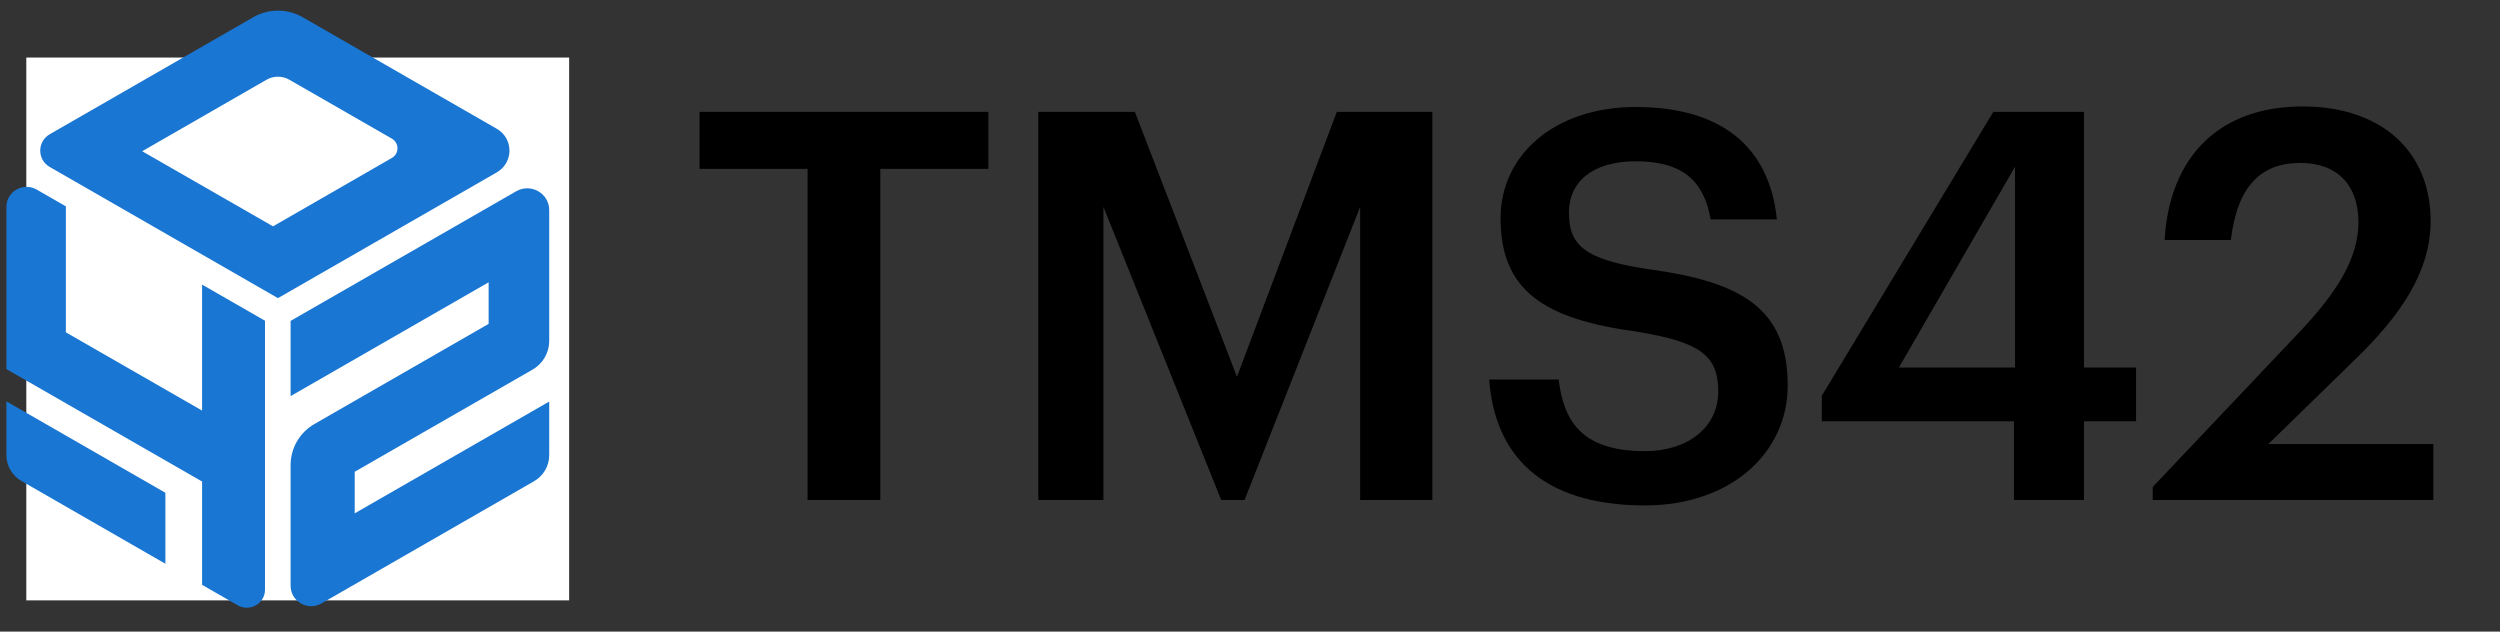 <?xml version="1.0" encoding="UTF-8"?> <svg xmlns="http://www.w3.org/2000/svg" width="95" height="24" viewBox="0 0 95 24" fill="none"><rect x="0" y="0" width="95" height="24" fill="#333333" stroke="none"/><rect width="20.627" height="20.627" transform="translate(1 2.187)" fill="white" style="mix-blend-mode:multiply"></rect><path d="M11.501 0.654C10.921 0.321 10.205 0.321 9.625 0.654L1.892 5.1C1.408 5.378 1.408 6.068 1.892 6.346L10.562 11.329L18.878 6.55C19.52 6.181 19.52 5.263 18.878 4.894L11.501 0.654ZM10.375 8.601L5.403 5.747L10.128 3.03C10.397 2.876 10.728 2.876 10.996 3.03L14.889 5.267C15.175 5.432 15.176 5.84 14.889 6.003L10.375 8.601Z" fill="#1976D2"></path><path d="M20.87 7.982V12.958C20.87 13.406 20.628 13.822 20.235 14.046L13.479 17.927V19.507L20.87 15.259V17.299C20.87 17.706 20.651 18.082 20.295 18.286L12.219 22.929C11.697 23.23 11.043 22.856 11.043 22.259V17.671C11.043 17.028 11.388 16.434 11.951 16.111L18.568 12.307V10.727L11.043 15.052V12.194L19.616 7.268C20.174 6.949 20.87 7.346 20.87 7.982Z" fill="#1976D2"></path><path d="M10.07 12.188V22.409C10.07 22.936 9.491 23.265 9.03 23L7.68 22.224V18.299L0.244 14.026V7.86C0.244 7.275 0.885 6.91 1.396 7.205L2.503 7.842V12.629L7.679 15.602V10.815L10.07 12.188Z" fill="#1976D2"></path><path d="M6.285 18.726V21.423L0.818 18.279C0.462 18.075 0.243 17.698 0.243 17.291V15.252L6.285 18.726Z" fill="#1976D2"></path><path d="M30.688 19V6.418H26.583V4.252H37.557V6.418H33.452V19H30.688ZM39.455 19V4.252H43.126L47.004 14.318L50.799 4.252H54.43V19H51.686V7.861L47.293 19H46.406L41.93 7.861V19H39.455ZM62.508 19.206C58.486 19.206 56.795 17.206 56.588 14.421H59.229C59.414 15.906 60.012 17.144 62.508 17.144C64.138 17.144 65.293 16.236 65.293 14.875C65.293 13.513 64.612 12.998 62.219 12.606C58.692 12.131 57.022 11.059 57.022 8.295C57.022 5.881 59.084 4.066 62.158 4.066C65.334 4.066 67.232 5.51 67.521 8.336H65.004C64.736 6.789 63.849 6.129 62.158 6.129C60.487 6.129 59.62 6.933 59.62 8.068C59.62 9.264 60.116 9.862 62.673 10.233C66.139 10.708 67.933 11.698 67.933 14.648C67.933 17.206 65.767 19.206 62.508 19.206ZM76.53 19V16.009H69.228V15.04L75.746 4.252H79.191V13.967H81.171V16.009H79.191V19H76.53ZM72.157 13.967H76.571V6.335L72.157 13.967ZM81.803 19V18.505L87.372 12.626C88.775 11.141 89.62 9.842 89.62 8.439C89.62 7.057 88.836 6.191 87.413 6.191C85.949 6.191 85.02 7.036 84.773 9.12H82.256C82.442 5.902 84.381 4.045 87.496 4.045C90.548 4.045 92.364 5.799 92.364 8.398C92.364 10.316 91.229 11.987 89.476 13.678L86.196 16.875H92.467V19H81.803Z" fill="black"></path></svg> 